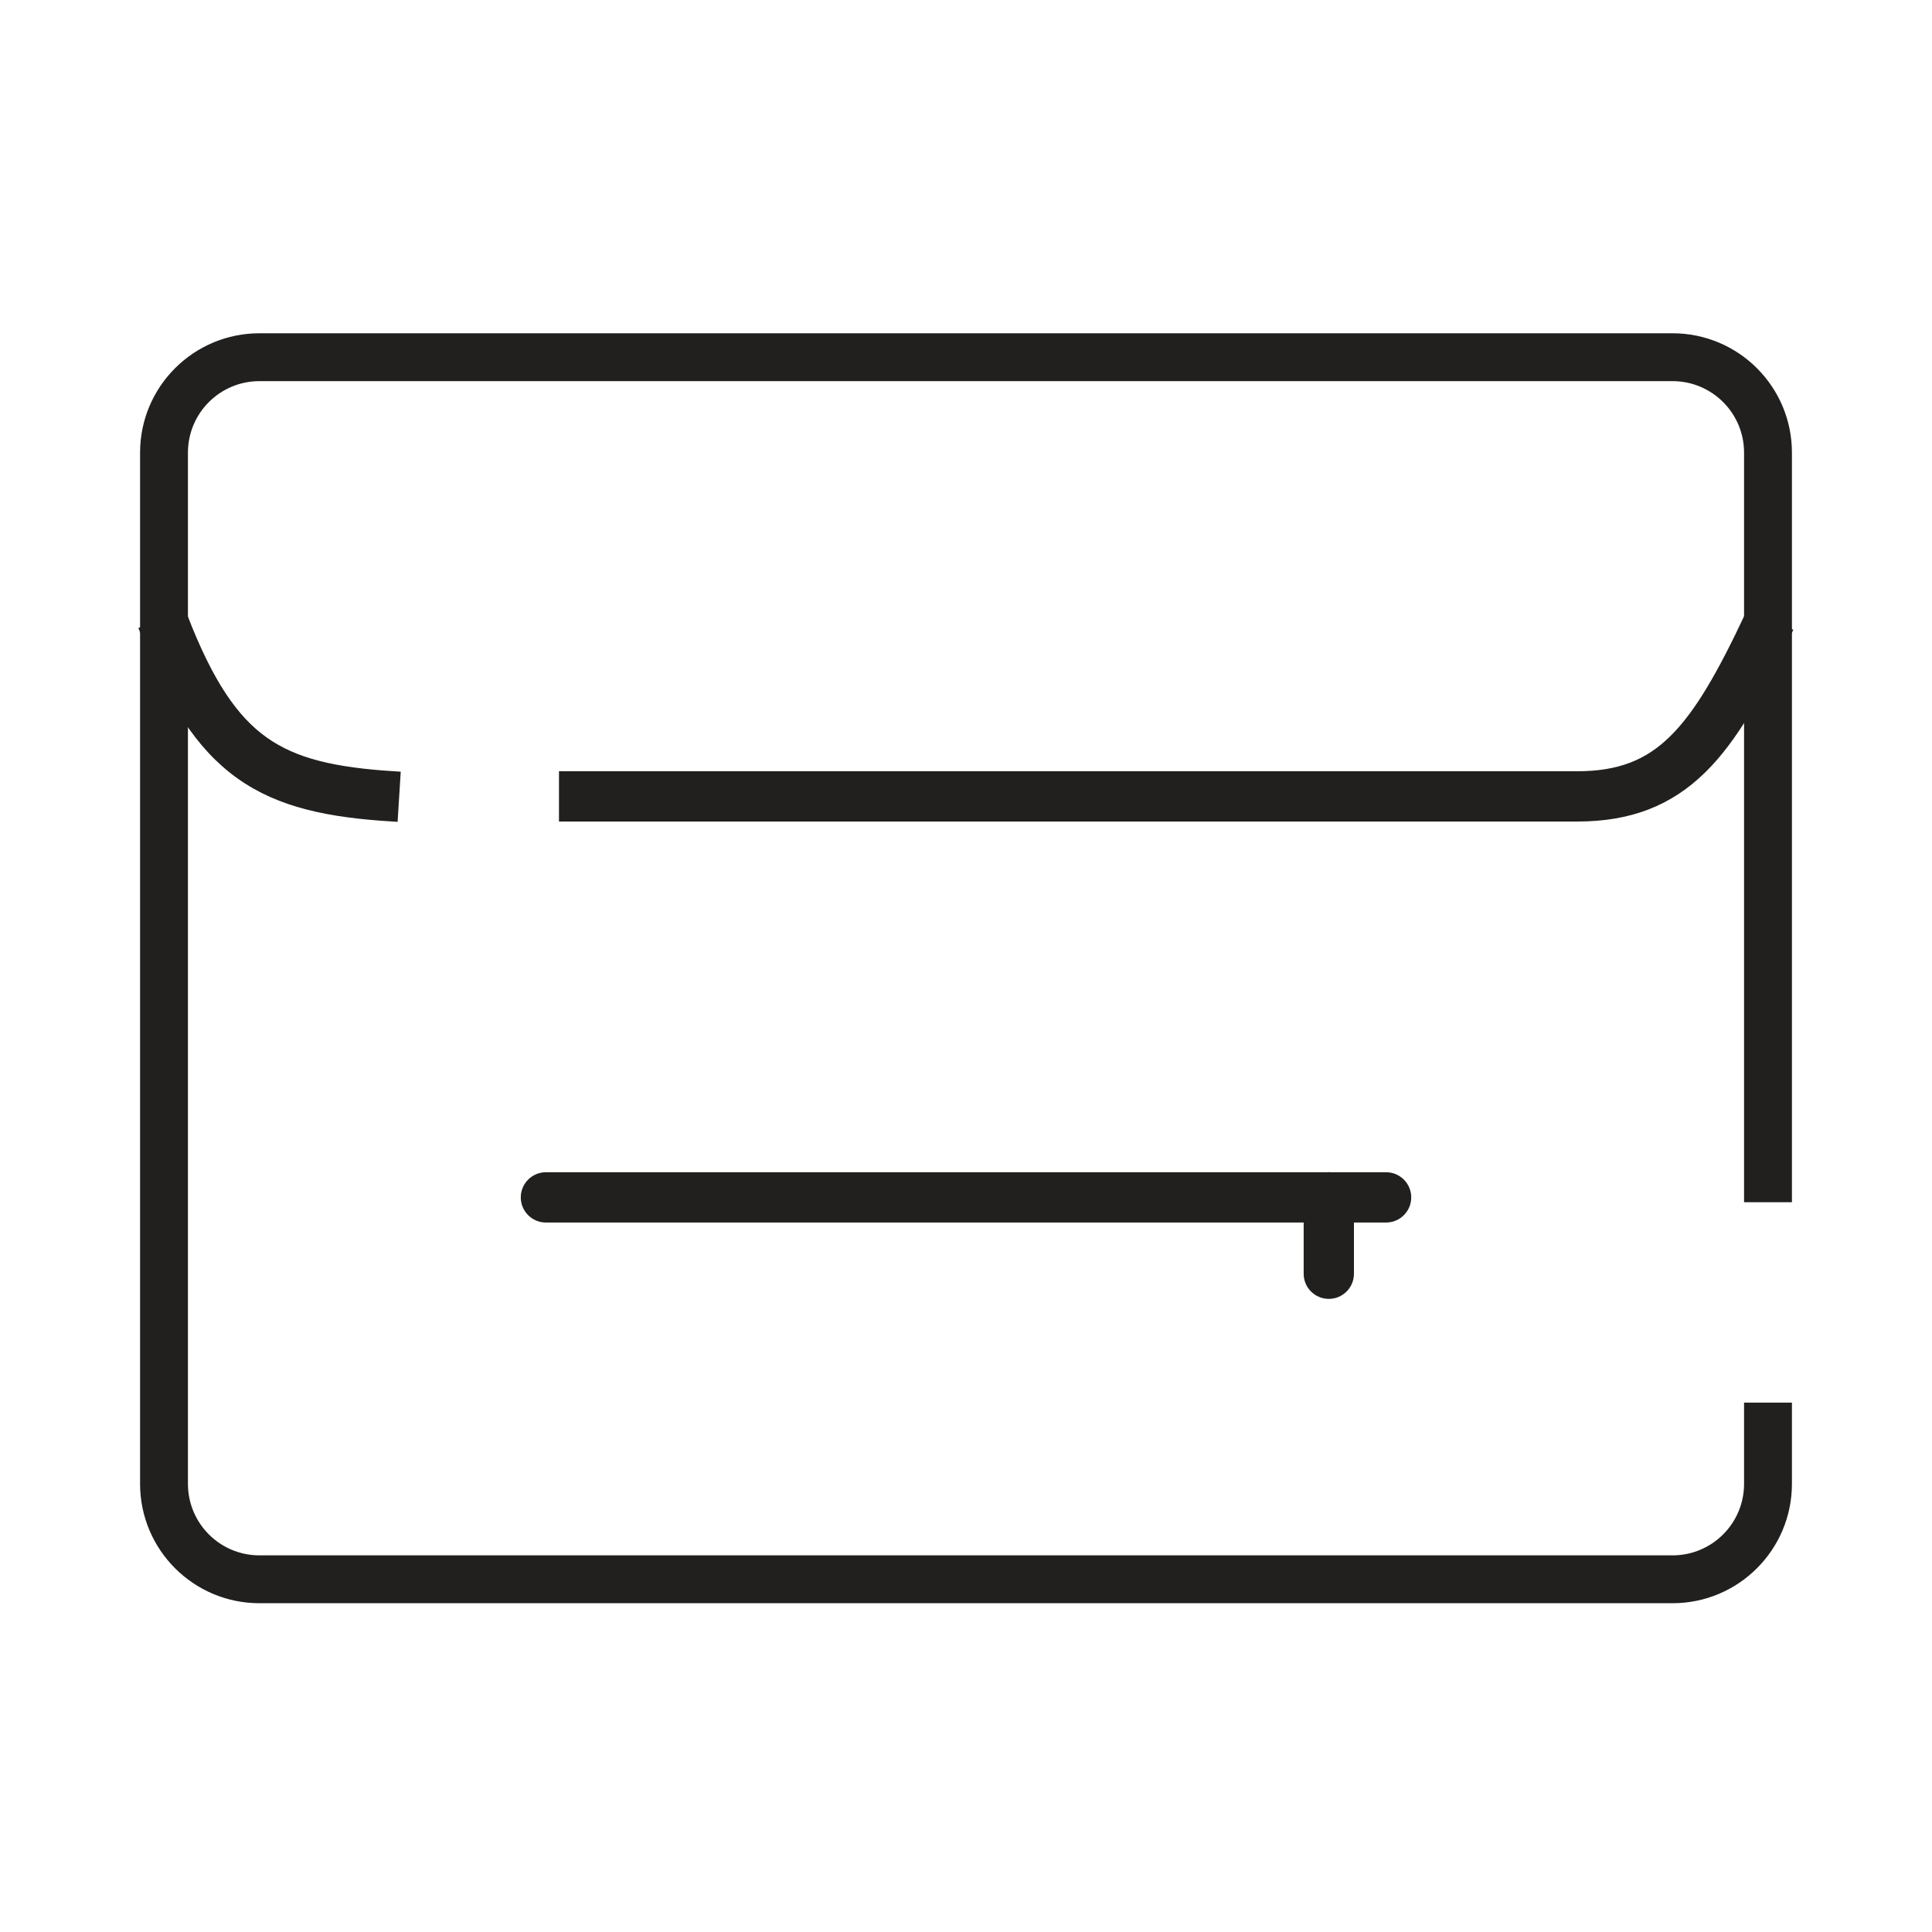 <svg width="40" height="40" viewBox="0 0 40 40" fill="none" xmlns="http://www.w3.org/2000/svg">
<path d="M34.628 6.95C35.966 6.95 37.05 8.034 37.05 9.372V24.841H36.159V9.372C36.159 8.526 35.474 7.841 34.628 7.841H5.372C4.526 7.841 3.841 8.526 3.841 9.372V30.721C3.841 31.567 4.526 32.252 5.372 32.252H34.628C35.474 32.252 36.159 31.567 36.159 30.721V29.09H37.05V30.721C37.05 32.058 35.966 33.143 34.628 33.143H5.372C4.034 33.143 2.95 32.058 2.95 30.721V9.372C2.95 8.034 4.034 6.95 5.372 6.95H34.628Z" fill="#21201F" stroke="#21201F" stroke-width="0.1"/>
<path fill-rule="evenodd" clip-rule="evenodd" d="M10.907 24.791C10.907 24.572 11.084 24.395 11.302 24.395L28.698 24.395C28.916 24.395 29.093 24.572 29.093 24.791C29.093 25.009 28.916 25.186 28.698 25.186L11.302 25.186C11.084 25.186 10.907 25.009 10.907 24.791Z" fill="#21201F" stroke="#21201F" stroke-width="0.25" stroke-linecap="round"/>
<path fill-rule="evenodd" clip-rule="evenodd" d="M27.512 24.395C27.73 24.395 27.907 24.572 27.907 24.791L27.907 26.372C27.907 26.59 27.73 26.767 27.512 26.767C27.293 26.767 27.116 26.59 27.116 26.372L27.116 24.791C27.116 24.572 27.293 24.395 27.512 24.395Z" fill="#21201F" stroke="#21201F" stroke-width="0.25" stroke-linecap="round"/>
<path fill-rule="evenodd" clip-rule="evenodd" d="M35.217 15.902C34.537 16.569 33.731 16.884 32.651 16.884H11.698V16.093H32.651C33.548 16.093 34.147 15.843 34.663 15.337C35.206 14.806 35.674 13.977 36.247 12.762L36.962 13.099C36.391 14.311 35.871 15.261 35.217 15.902ZM4.992 16.016C4.164 15.427 3.576 14.491 3.027 13.073L3.764 12.787C4.293 14.153 4.81 14.916 5.45 15.371C6.091 15.827 6.914 16.016 8.164 16.094L8.115 16.883C6.829 16.803 5.819 16.604 4.992 16.016Z" fill="#21201F" stroke="#21201F" stroke-width="0.25"/>
</svg>
